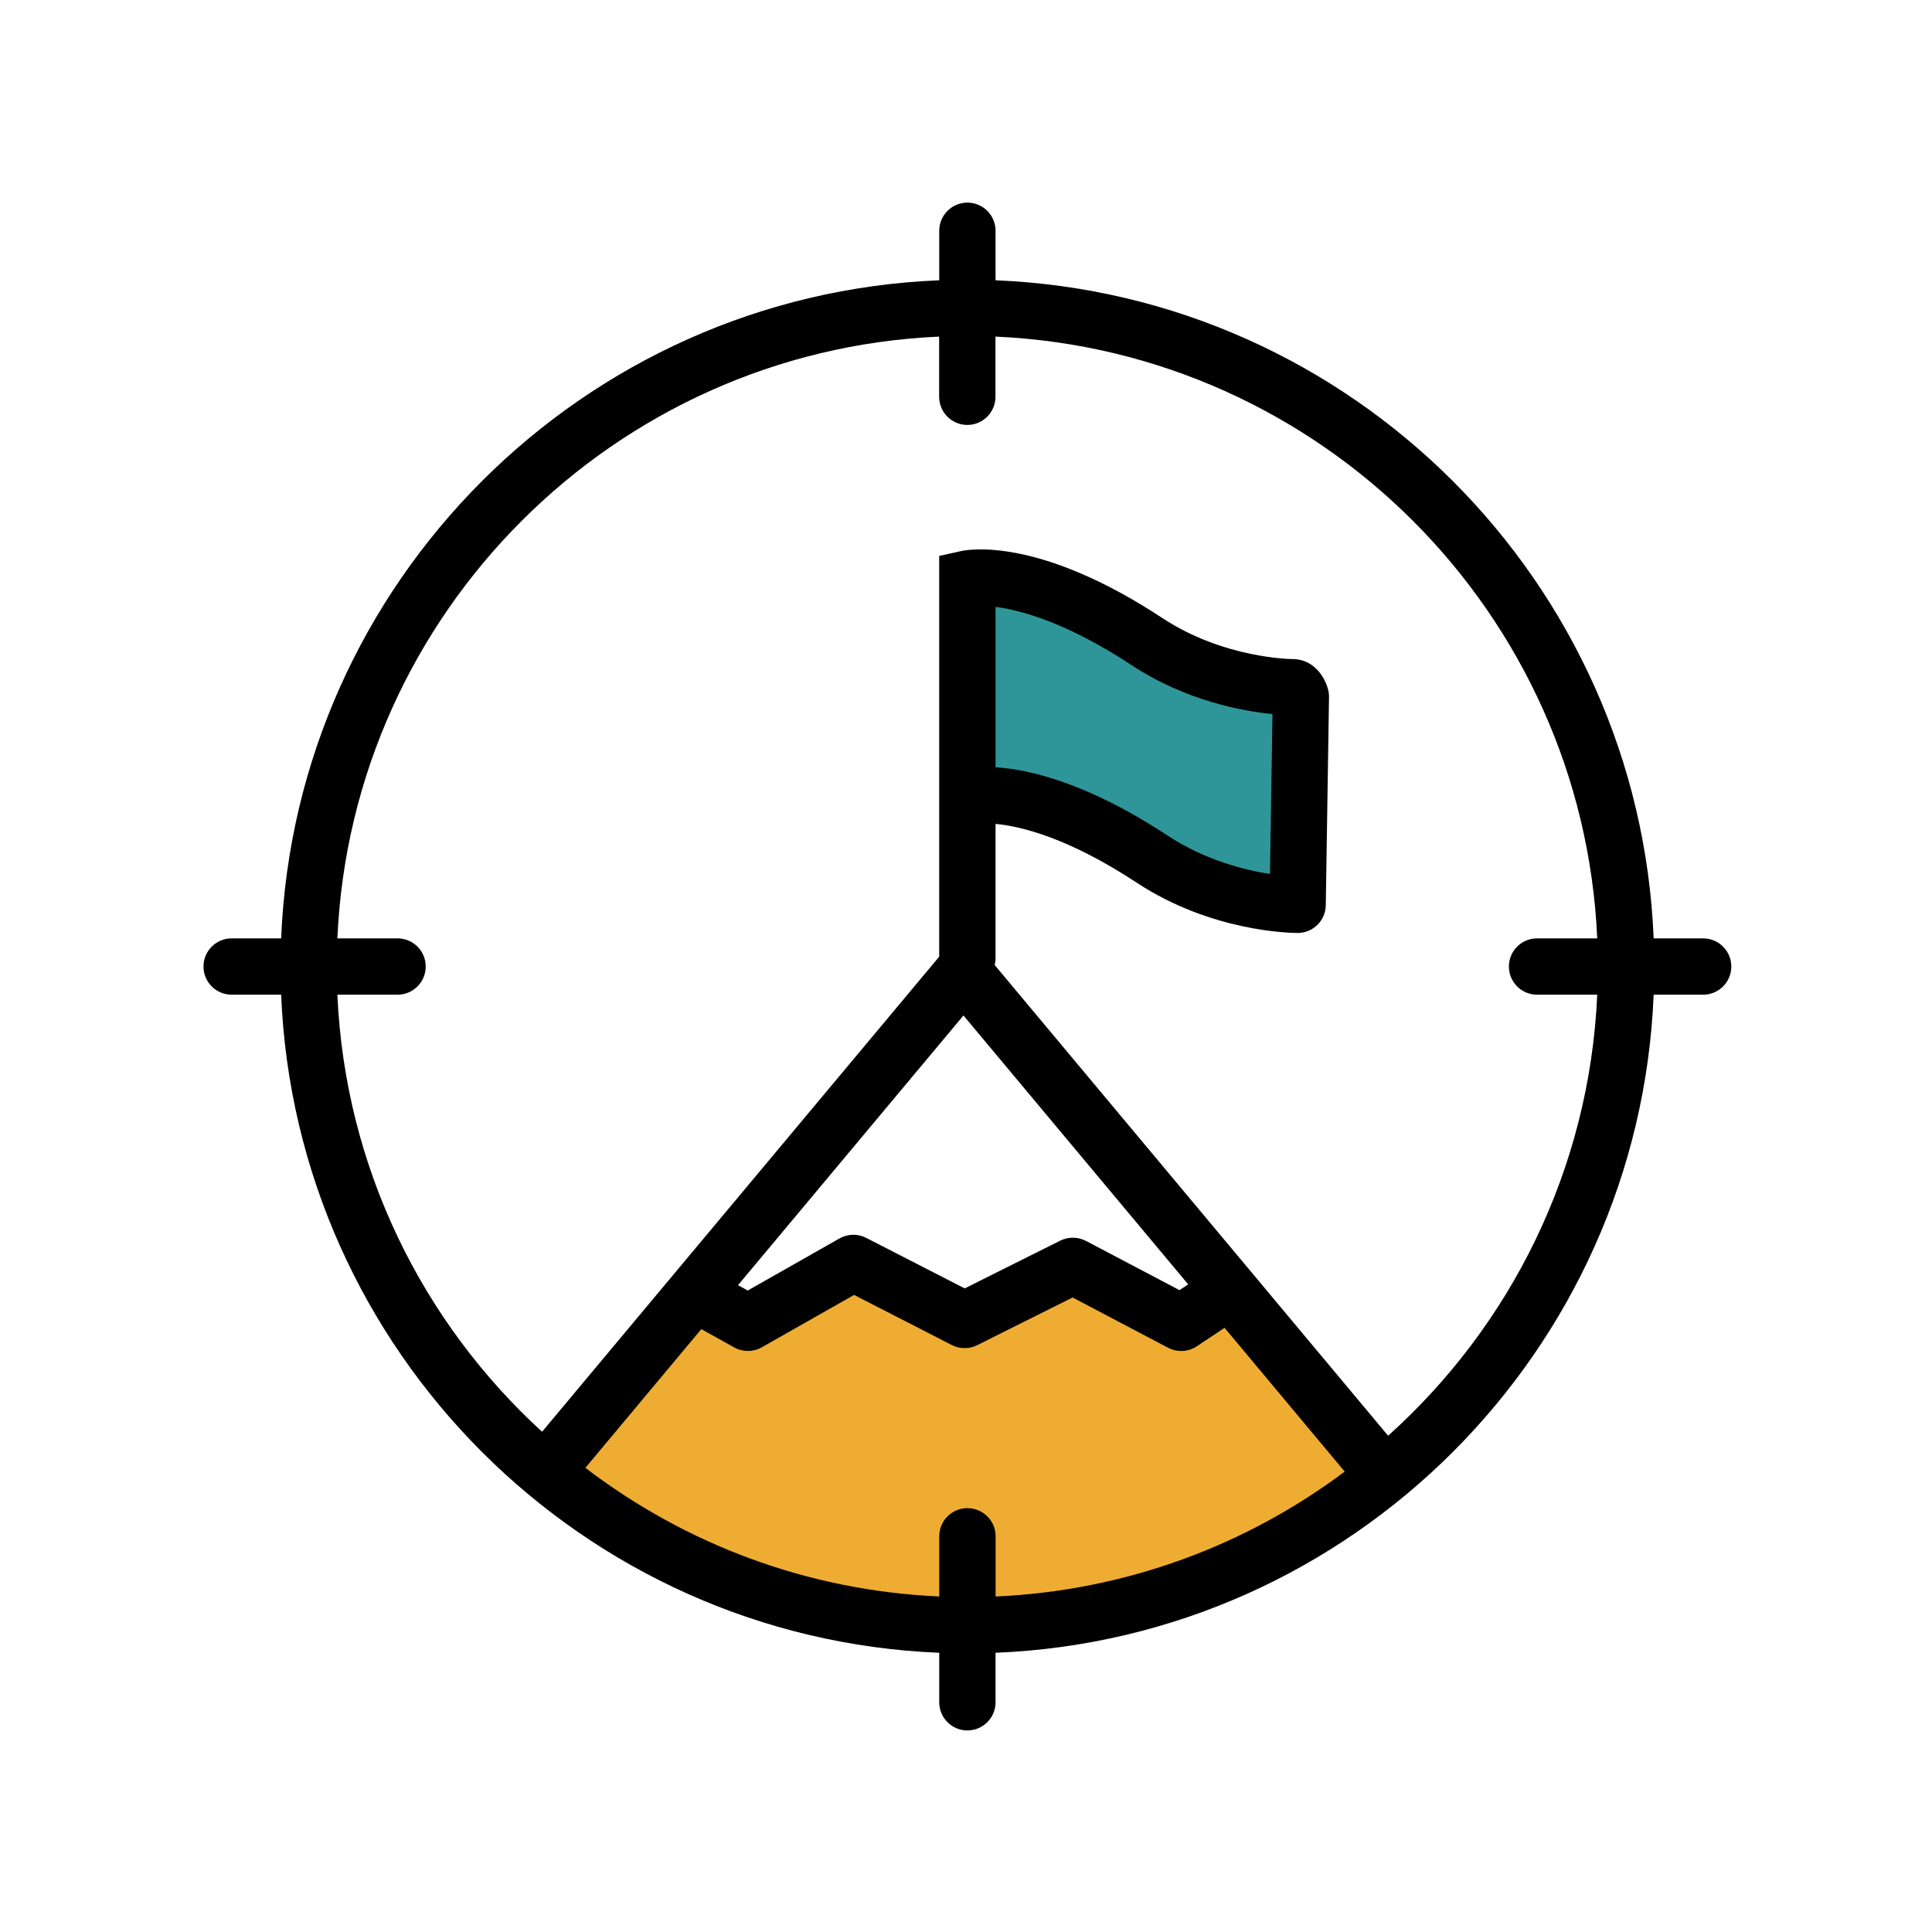 <?xml version="1.0" encoding="UTF-8"?>
<svg xmlns="http://www.w3.org/2000/svg" version="1.1" viewBox="0 0 400 400">
  <defs>
    <style>
      .cls-1 {
        fill: #eead32;
      }

      .cls-2 {
        fill: #2e9698;
      }
    </style>
  </defs>
  <!-- Generator: Adobe Illustrator 28.7.0, SVG Export Plug-In . SVG Version: 1.2.0 Build 136)  -->
  <g>
    <g id="Ebene_1">
      <g>
        <path class="cls-2" d="M199.8,120.06s21.62-1.01,38.27,12.31,31.65,11.66,31.65,11.66v42.41s-11.66,2.56-33.31-10.77c-21.65-13.32-34.98-11.66-34.98-11.66l-1.63-43.96Z"/>
        <path class="cls-1" d="M113.16,302.27l30.15-34.16,11.49,5.84,21.65-13.32,23.32,11.57,21.65-9.9,23.32,11.66,9.3-5.84,30.68,39.15s-30.59,29.23-84.42,29.61c-53.82.37-87.14-34.6-87.14-34.6Z"/>
        <path d="M352.62,194.28h-10.25c-2.99-73.79-62.46-133.26-136.25-136.25v-10.25c0-3.22-2.61-5.83-5.83-5.83s-5.83,2.61-5.83,5.83v10.25c-73.79,2.99-133.26,62.46-136.25,136.25h-10.25c-3.22,0-5.83,2.61-5.83,5.83s2.61,5.83,5.83,5.83h10.25c2.99,73.79,62.46,133.26,136.25,136.25v10.25c0,3.22,2.61,5.83,5.83,5.83s5.83-2.61,5.83-5.83v-10.25c73.79-2.99,133.26-62.46,136.25-136.25h10.25c3.22,0,5.83-2.61,5.83-5.83s-2.61-5.83-5.83-5.83ZM200.29,312.24c-3.22,0-5.83,2.61-5.83,5.83v12.46c-27.47-1.21-52.74-10.95-73.26-26.63l24-28.72,6.82,3.79c1.78.99,3.94.98,5.71-.03l19.1-10.84,20.22,10.37c1.65.85,3.61.86,5.27.03l19.75-9.87,19.78,10.41c.85.45,1.78.67,2.71.67,1.13,0,2.26-.33,3.23-.98l5.74-3.82,24.88,29.77c-20.34,15.23-45.26,24.66-72.28,25.86v-12.46c0-3.22-2.61-5.83-5.83-5.83ZM199.48,210.25l46.52,55.66-1.8,1.2-19.36-10.19c-1.66-.87-3.64-.89-5.32-.06l-19.79,9.89-20.39-10.46c-1.75-.9-3.83-.85-5.54.12l-18.99,10.78-2.01-1.11,46.67-55.83ZM287.41,297.27l-81.47-97.47c.11-.45.18-.9.18-1.38v-27.84c4.92.45,14.82,2.68,29.24,12.18,15.48,10.19,31.96,10.4,33.28,10.4h.06c3.17-.02,5.74-2.57,5.79-5.74l.67-43.28c.03-2.1-2.12-7.69-7.62-7.69h0c-.14,0-14.13-.09-26.87-8.48-25.52-16.81-40.07-14.23-41.65-13.88l-4.57,1.01v82.97l-82.22,98.36c-24.77-22.66-40.8-54.73-42.38-90.49h12.46c3.22,0,5.83-2.61,5.83-5.83s-2.61-5.83-5.83-5.83h-12.46c2.98-67.36,57.23-121.61,124.59-124.59v12.46c0,3.22,2.61,5.83,5.83,5.83s5.83-2.61,5.83-5.83v-12.46c67.37,2.98,121.61,57.23,124.59,124.59h-12.46c-3.22,0-5.83,2.61-5.83,5.83s2.61,5.83,5.83,5.83h12.46c-1.6,36.21-18.01,68.62-43.31,91.33ZM206.12,158.86v-33.22c5.23.68,14.74,3.24,28.15,12.06,11.31,7.45,23.11,9.54,29.18,10.14l-.51,33.11c-5.28-.82-13.45-2.86-21.16-7.93-16.88-11.11-28.95-13.75-35.65-14.16Z"/>
      </g>
    </g>
  </g>
</svg>